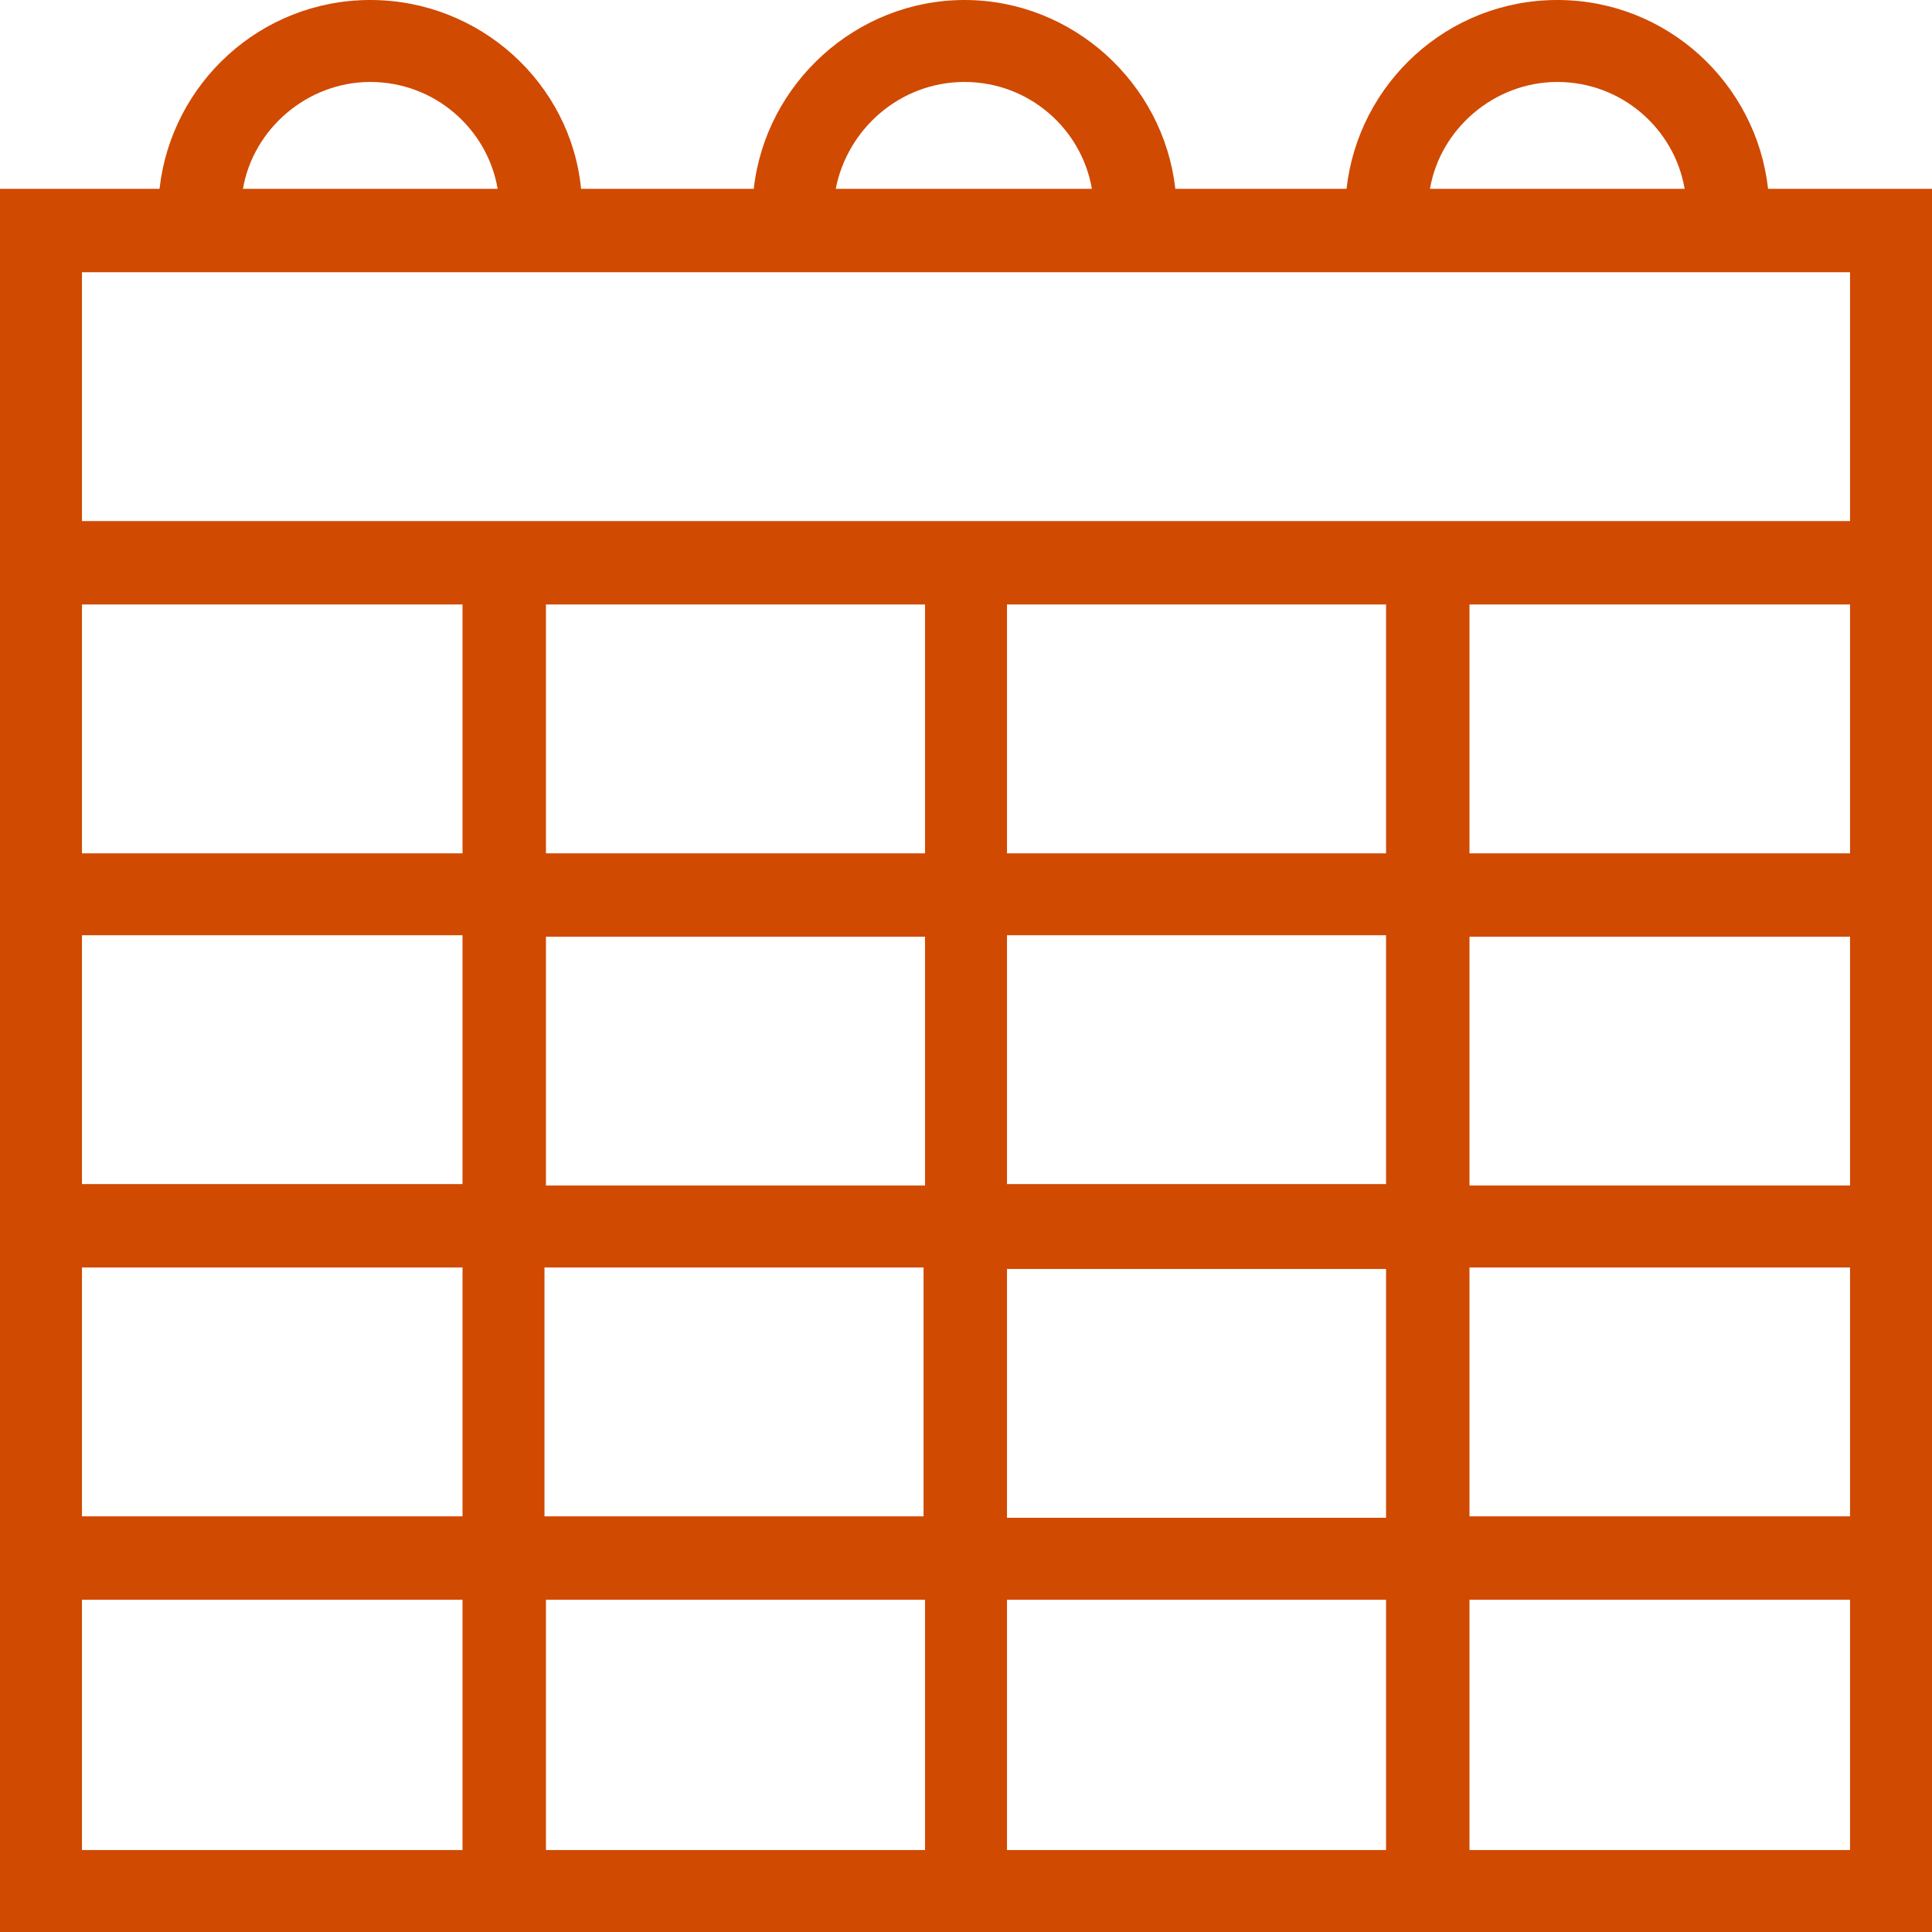 <?xml version="1.0" encoding="utf-8"?>
<svg version="1.1" id="Layer_1" xmlns="http://www.w3.org/2000/svg" xmlns:xlink="http://www.w3.org/1999/xlink" x="0px" y="0px"
	 viewBox="0 0 132 132" style="enable-background:new 0 0 132 132;" xml:space="preserve" width="132" height="132">
<style type="text/css">
	.st0{fill:#D04A02;}
</style>
<path class="st0" d="M120.8,12.9C120,5.7,113.9,0,106.4,0S92.8,5.7,92,12.9H80.3C79.5,5.7,73.3,0,65.9,0S52.3,5.7,51.5,12.9H39.7
	C39,5.7,32.8,0,25.3,0S11.7,5.7,10.9,12.9H0V132h132V12.9H120.8z M106.4,5.6c4.4,0,8,3.2,8.7,7.3H97.7C98.4,8.8,102.1,5.6,106.4,5.6
	z M65.9,5.6c4.4,0,8,3.2,8.7,7.3H57.1C57.9,8.8,61.5,5.6,65.9,5.6z M25.3,5.6c4.4,0,8,3.2,8.7,7.3H16.6C17.3,8.8,21,5.6,25.3,5.6z
	 M126.4,18.6v17H5.6v-17H126.4z M68.8,63.9h25.9v17H68.8V63.9z M63.2,81H37.3v-17h25.9V81z M68.8,58.3v-17h25.9v17H68.8z M63.2,58.3
	H37.3v-17h25.9V58.3z M31.6,58.3h-26v-17h26V58.3z M31.6,63.9v17h-26v-17H31.6z M31.6,86.6v17h-26v-17H31.6z M37.2,86.6h25.9v17
	H37.2V86.6z M63.2,109.3v17.1H37.3v-17.1H63.2z M68.8,109.3h25.9v17.1H68.8V109.3z M68.8,103.7v-17h25.9v17H68.8z M100.4,86.6h26v17
	h-26V86.6z M100.4,81v-17h26v17H100.4z M100.4,58.3v-17h26v17H100.4z M5.6,109.3h26v17.1h-26V109.3z M100.4,126.4v-17.1h26v17.1
	H100.4z"/>
</svg>
